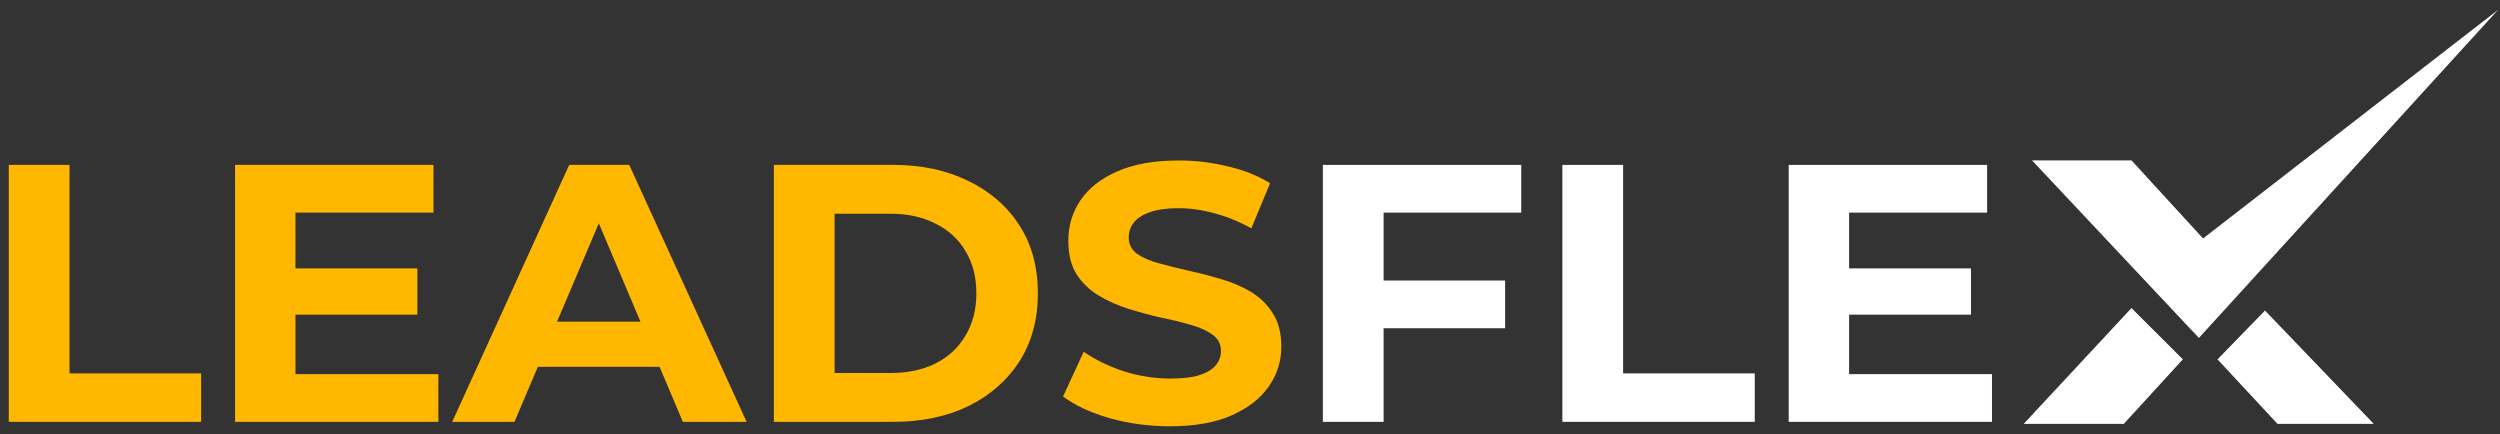<svg xmlns="http://www.w3.org/2000/svg" width="213" height="37" viewBox="0 0 213 37" fill="none"><rect x="0" y="0" width="213" height="37" fill="#333333" stroke="none"/><path d="M172.416 36.116L181.603 26.245L185.978 30.617L180.947 36.116H172.416Z" fill="white"></path><path d="M194.045 36.116L188.932 30.617L192.978 26.459L202.248 36.116H194.045Z" fill="white"></path><path d="M212.83 0.842L187.346 28.793L173.127 13.664H181.603L187.701 20.317L212.83 0.842Z" fill="white"></path><path d="M0.746 35.942V14.048H5.922V31.814H17.138V35.942H0.746Z" fill="#FFB700"></path><path d="M24.791 22.868H35.559V26.809H24.791V22.868ZM25.175 31.876H37.349V35.942H20.03V14.048H36.933V18.114H25.175V31.876Z" fill="#FFB700"></path><path d="M38.528 35.942L48.497 14.048H53.61L63.611 35.942H58.179L49.999 16.613H52.044L43.832 35.942H38.528ZM43.513 31.251L44.886 27.404H56.39L57.795 31.251H43.513Z" fill="#FFB700"></path><path d="M65.932 35.942V14.048H76.093C78.521 14.048 80.662 14.507 82.515 15.424C84.368 16.321 85.817 17.582 86.861 19.209C87.905 20.835 88.427 22.764 88.427 24.995C88.427 27.206 87.905 29.134 86.861 30.782C85.817 32.408 84.368 33.68 82.515 34.597C80.662 35.494 78.521 35.942 76.093 35.942H65.932ZM71.108 31.782H75.837C77.328 31.782 78.617 31.511 79.703 30.969C80.811 30.406 81.663 29.614 82.26 28.592C82.877 27.57 83.186 26.371 83.186 24.995C83.186 23.598 82.877 22.399 82.26 21.398C81.663 20.377 80.811 19.595 79.703 19.052C78.617 18.489 77.328 18.208 75.837 18.208H71.108V31.782Z" fill="#FFB700"></path><path d="M99.68 36.318C97.89 36.318 96.175 36.088 94.535 35.63C92.895 35.15 91.574 34.535 90.573 33.784L92.33 29.968C93.289 30.636 94.418 31.188 95.717 31.626C97.038 32.043 98.369 32.252 99.711 32.252C100.734 32.252 101.554 32.158 102.172 31.97C102.811 31.762 103.28 31.48 103.578 31.126C103.876 30.771 104.025 30.364 104.025 29.906C104.025 29.322 103.791 28.863 103.322 28.529C102.853 28.175 102.236 27.894 101.469 27.685C100.702 27.456 99.85 27.247 98.913 27.059C97.997 26.851 97.07 26.601 96.133 26.309C95.217 26.017 94.375 25.642 93.608 25.183C92.841 24.724 92.213 24.119 91.723 23.369C91.254 22.618 91.02 21.659 91.02 20.491C91.02 19.24 91.361 18.104 92.043 17.082C92.746 16.039 93.79 15.216 95.174 14.611C96.58 13.985 98.338 13.673 100.446 13.673C101.852 13.673 103.237 13.839 104.6 14.173C105.964 14.486 107.167 14.965 108.211 15.612L106.613 19.459C105.569 18.875 104.526 18.448 103.482 18.177C102.438 17.885 101.416 17.739 100.414 17.739C99.413 17.739 98.593 17.853 97.954 18.083C97.315 18.312 96.857 18.614 96.58 18.99C96.303 19.344 96.165 19.761 96.165 20.241C96.165 20.804 96.399 21.263 96.868 21.617C97.336 21.951 97.954 22.222 98.721 22.43C99.488 22.639 100.329 22.847 101.245 23.056C102.182 23.265 103.109 23.504 104.025 23.775C104.962 24.046 105.814 24.411 106.581 24.87C107.348 25.329 107.966 25.933 108.435 26.684C108.925 27.435 109.17 28.384 109.17 29.53C109.17 30.761 108.818 31.887 108.115 32.908C107.412 33.93 106.358 34.754 104.952 35.379C103.567 36.005 101.81 36.318 99.68 36.318Z" fill="#FFB700"></path><path d="M117.5 23.9H128.236V27.966H117.5V23.9ZM117.883 35.942H112.707V14.048H129.61V18.114H117.883V35.942Z" fill="white"></path><path d="M133.114 35.942V14.048H138.29V31.814H149.506V35.942H133.114Z" fill="white"></path><path d="M157.159 22.868H167.927V26.809H157.159V22.868ZM157.543 31.876H169.717V35.942H152.398V14.048H169.301V18.114H157.543V31.876Z" fill="white"></path></svg>